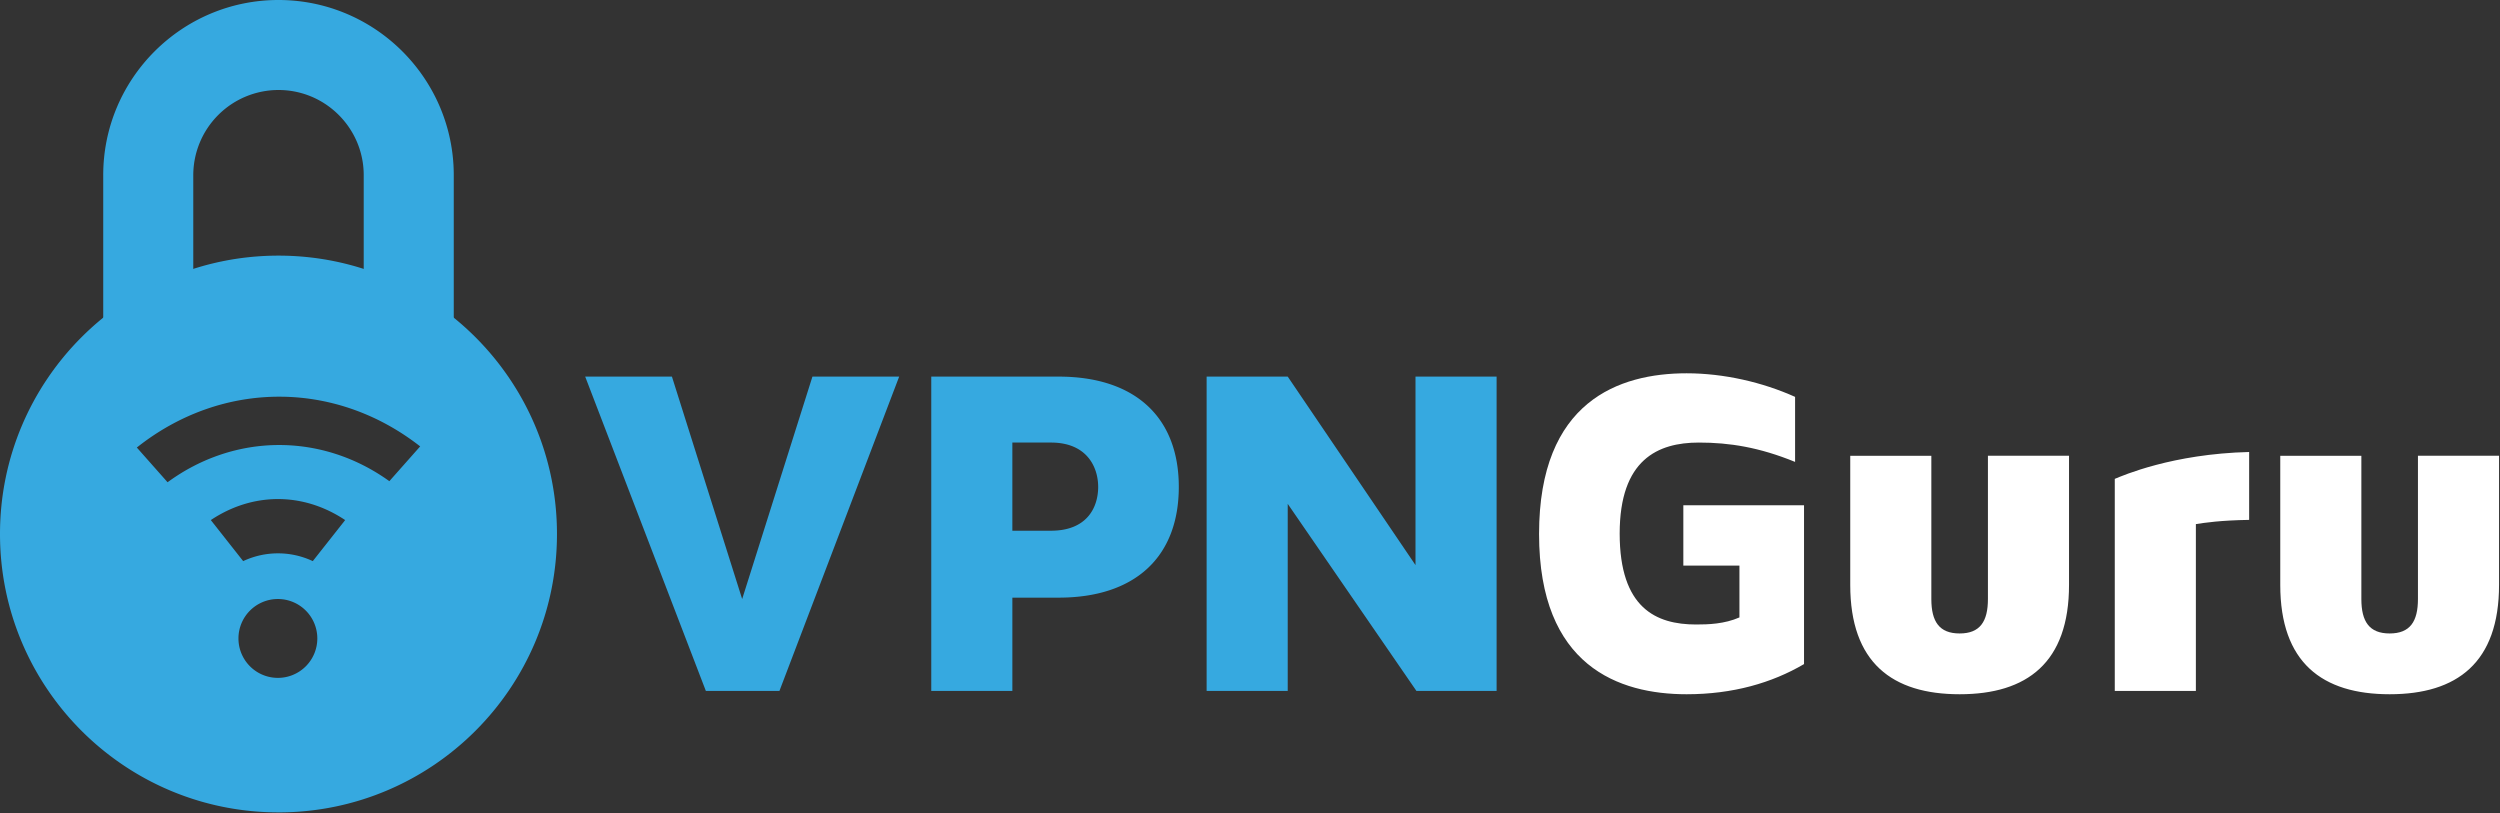 <svg width="123" height="40" xmlns="http://www.w3.org/2000/svg"><rect width="100%" height="100%" fill="#333333" stroke="none"/><path d="M9.509 8.618v7.978h8.386V8.618c0-2.31-1.88-4.19-4.192-4.19a4.196 4.196 0 00-4.194 4.19zm-4.43 7.978V8.618C5.078 3.866 8.945 0 13.7 0c4.757 0 8.625 3.866 8.625 8.618v7.978M39.972 18.528h4.268l-5.892 15.467h-3.619l-5.938-15.467h4.268l3.456 10.945zM54.03 23.954c0-.974-.557-2.18-2.32-2.18h-1.902v4.337h1.902c1.763 0 2.32-1.137 2.32-2.157m3.967 0c0 3.455-2.157 5.45-5.915 5.45h-2.274v4.59h-3.99V18.529h6.264c3.758 0 5.915 1.994 5.915 5.426M73.633 18.528v15.467h-3.944l-6.333-9.206v9.206h-3.99V18.528h3.99l6.287 9.275v-9.275z" fill="#36A9E0"/><path d="M88.758 24.858v7.815c-1.577.927-3.503 1.484-5.776 1.484-3.317 0-7.26-1.368-7.26-7.884 0-6.539 3.943-7.907 7.26-7.907 1.833 0 3.735.44 5.336 1.16v3.2c-1.764-.72-3.225-.952-4.733-.952-2.018 0-3.897.835-3.897 4.476 0 3.663 1.786 4.475 3.758 4.475.603 0 1.392-.023 2.134-.348v-2.55h-2.76v-2.969h5.938zM101.796 22.424v6.353c0 3.826-2.065 5.38-5.382 5.38-3.317 0-5.382-1.554-5.382-5.38v-6.353h3.99v7.049c0 1.113.394 1.693 1.392 1.693.997 0 1.392-.58 1.392-1.693v-7.05h3.99zM110.658 22.238v3.34c-1.415.023-2.18.139-2.621.208v8.208h-3.99V23.56c.394-.162 2.83-1.229 6.611-1.322M122.953 22.424v6.353c0 3.826-2.065 5.38-5.382 5.38-3.317 0-5.382-1.554-5.382-5.38v-6.353h3.99v7.049c0 1.113.395 1.693 1.392 1.693.998 0 1.392-.58 1.392-1.693v-7.05h3.99z" fill="#FFF"/><path d="M13.702 39.969C6.134 39.969 0 33.837 0 26.273s6.134-13.696 13.702-13.696c7.567 0 13.701 6.132 13.701 13.696S21.27 39.97 13.702 39.97zm-1.738-12.362a4.025 4.025 0 013.425 0l1.593-2.019c-2.066-1.379-4.545-1.379-6.61 0l1.592 2.019zm-3.72-3.88c3.307-2.423 7.586-2.444 10.912-.053l1.516-1.711c-4.194-3.281-9.768-3.259-13.94.056l1.513 1.709zm4.055 9.055a1.94 1.94 0 100-2.741 1.94 1.94 0 000 2.741z" fill="#36A9E0"/></svg>